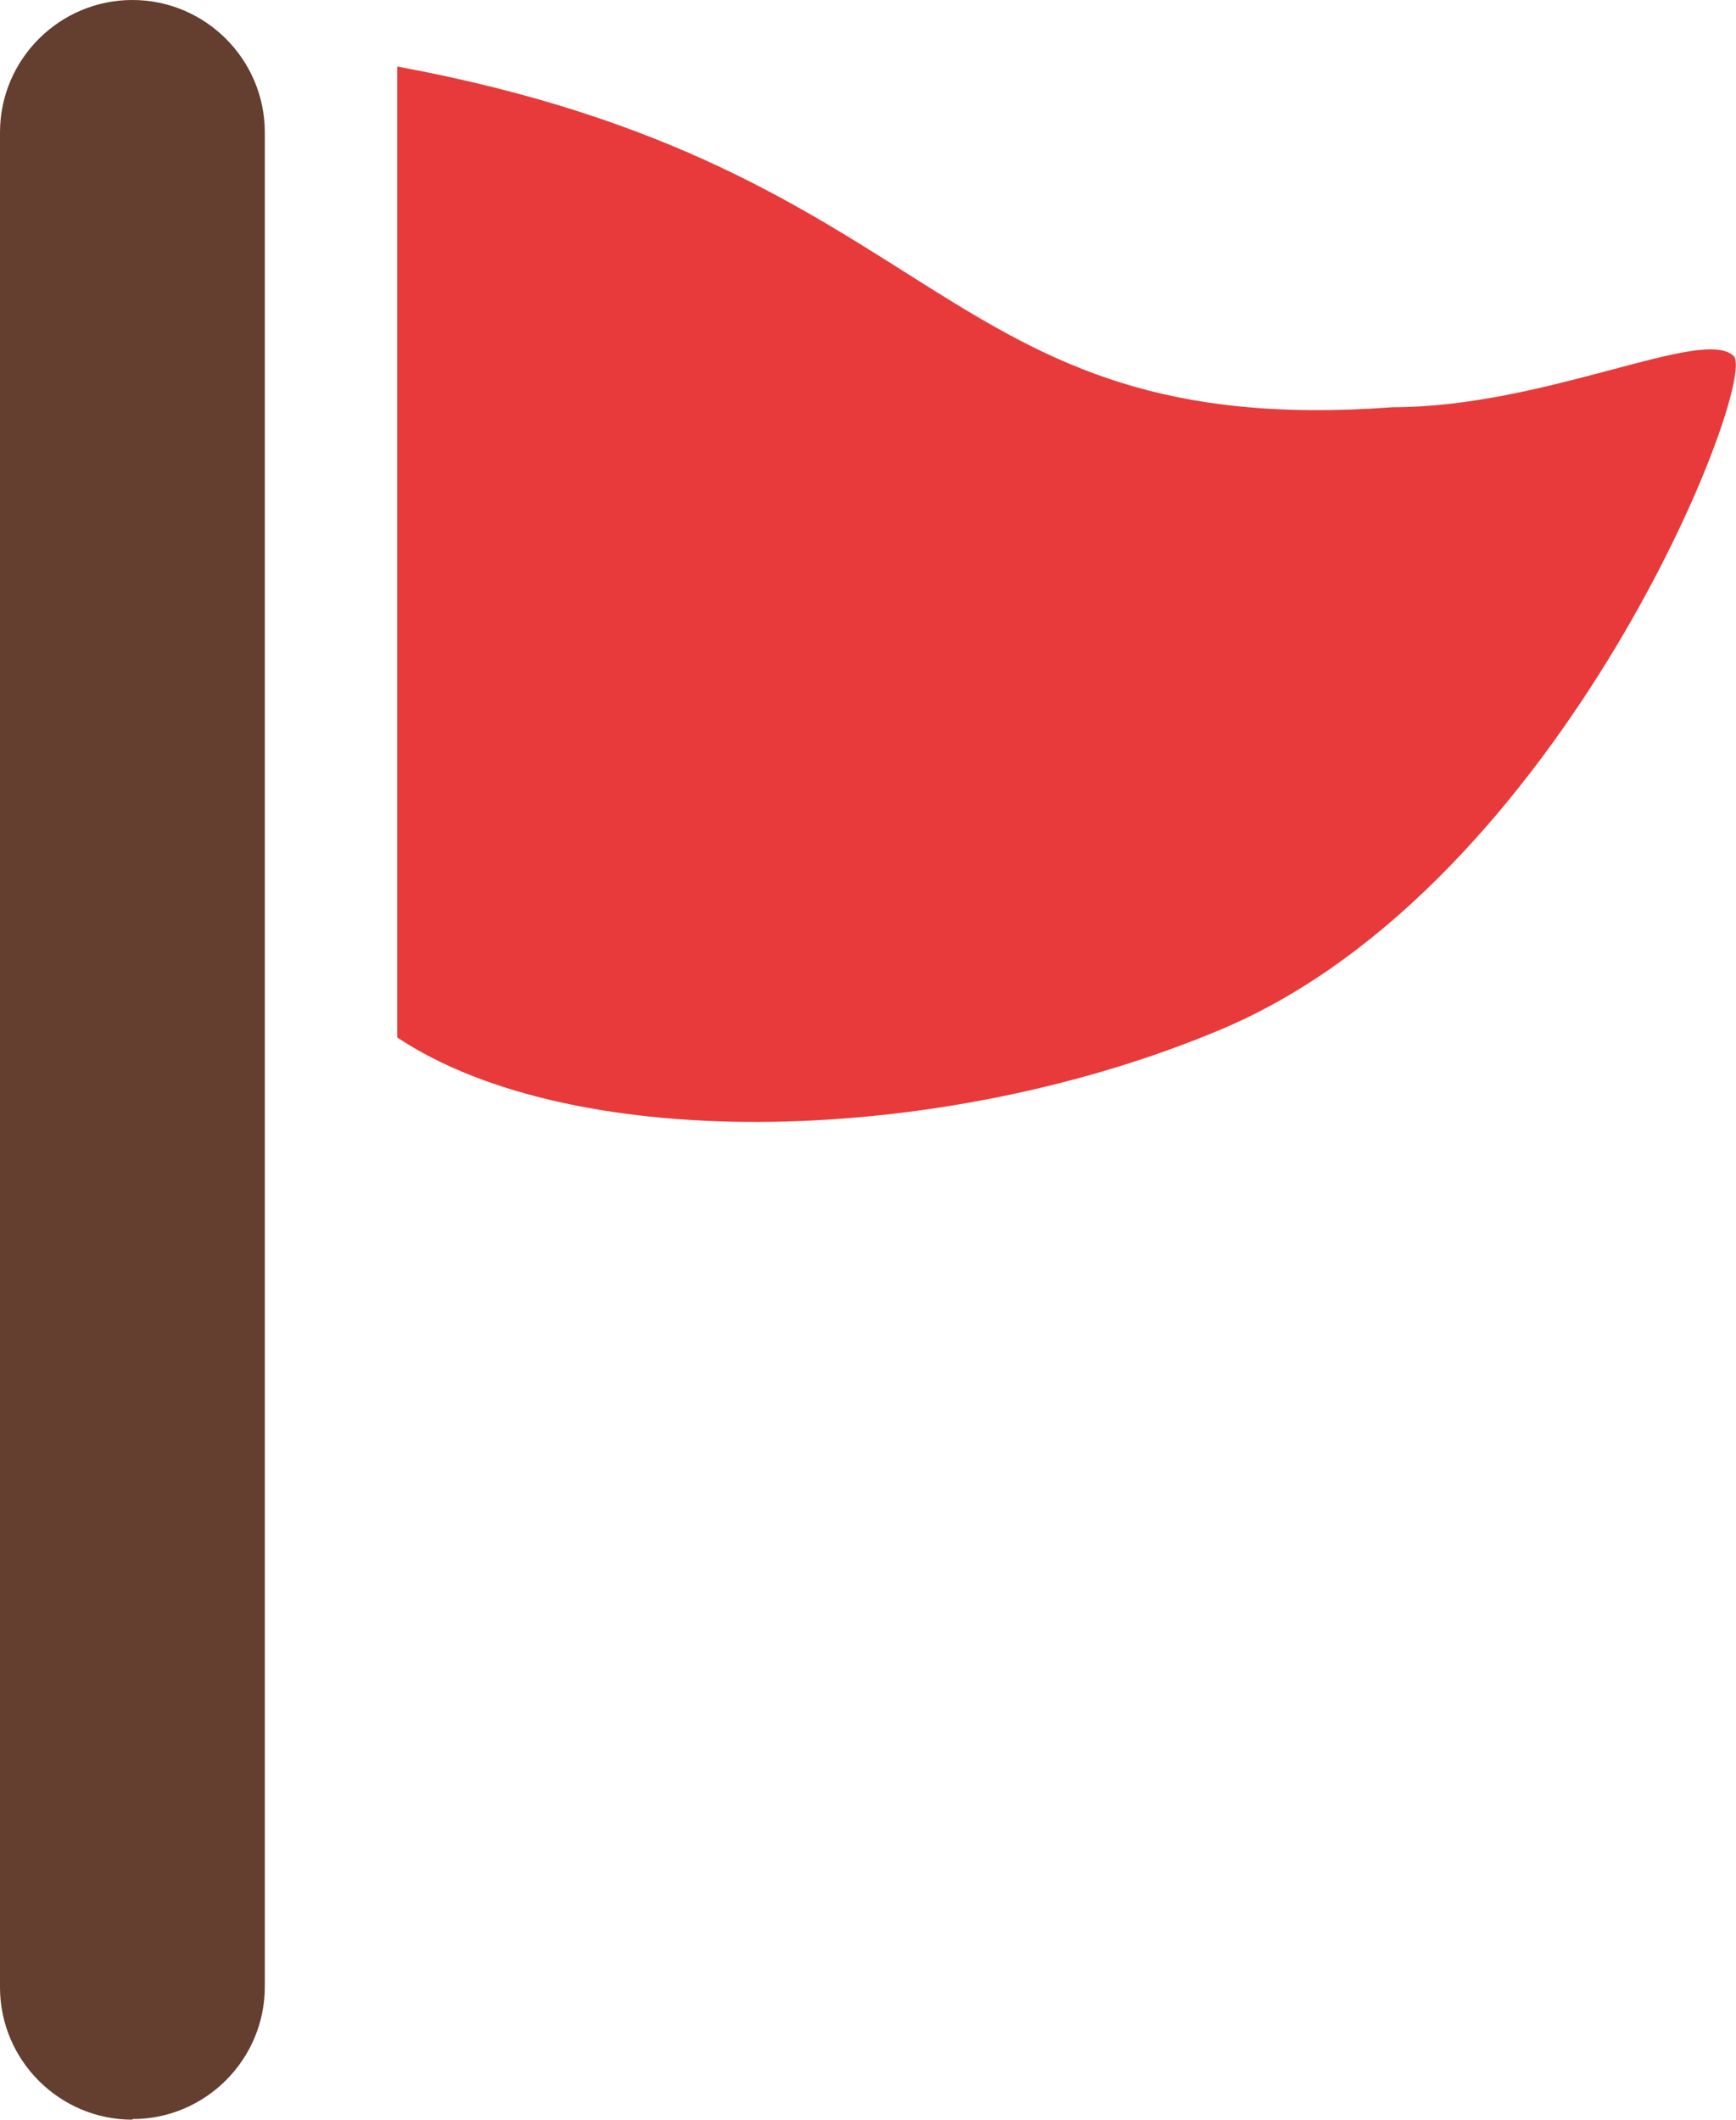 <?xml version="1.0" encoding="UTF-8"?><svg id="_レイヤー_2" xmlns="http://www.w3.org/2000/svg" width="29.5" height="36.02" viewBox="0 0 29.5 36.02"><defs><style>.cls-1{fill:#e83a3a;}.cls-2{fill:#643e2f;}</style></defs><g id="_ヘッダー"><path class="cls-1" d="M6.75,1.13c9.4,1.74,9.11,6.37,16.92,5.79,2.6,0,5.27-1.38,5.79-.87.43.43-2.89,8.97-8.68,11.43-4.72,2-10.99,2.17-14.03.15V1.13h0Z"/><path class="cls-2" d="M2.25,36.02c-1.24,0-2.25-1.01-2.25-2.25V2.25C0,1.01,1.01,0,2.25,0s2.25,1.01,2.25,2.25v31.51c0,1.24-1.01,2.25-2.25,2.25Z"/></g></svg>